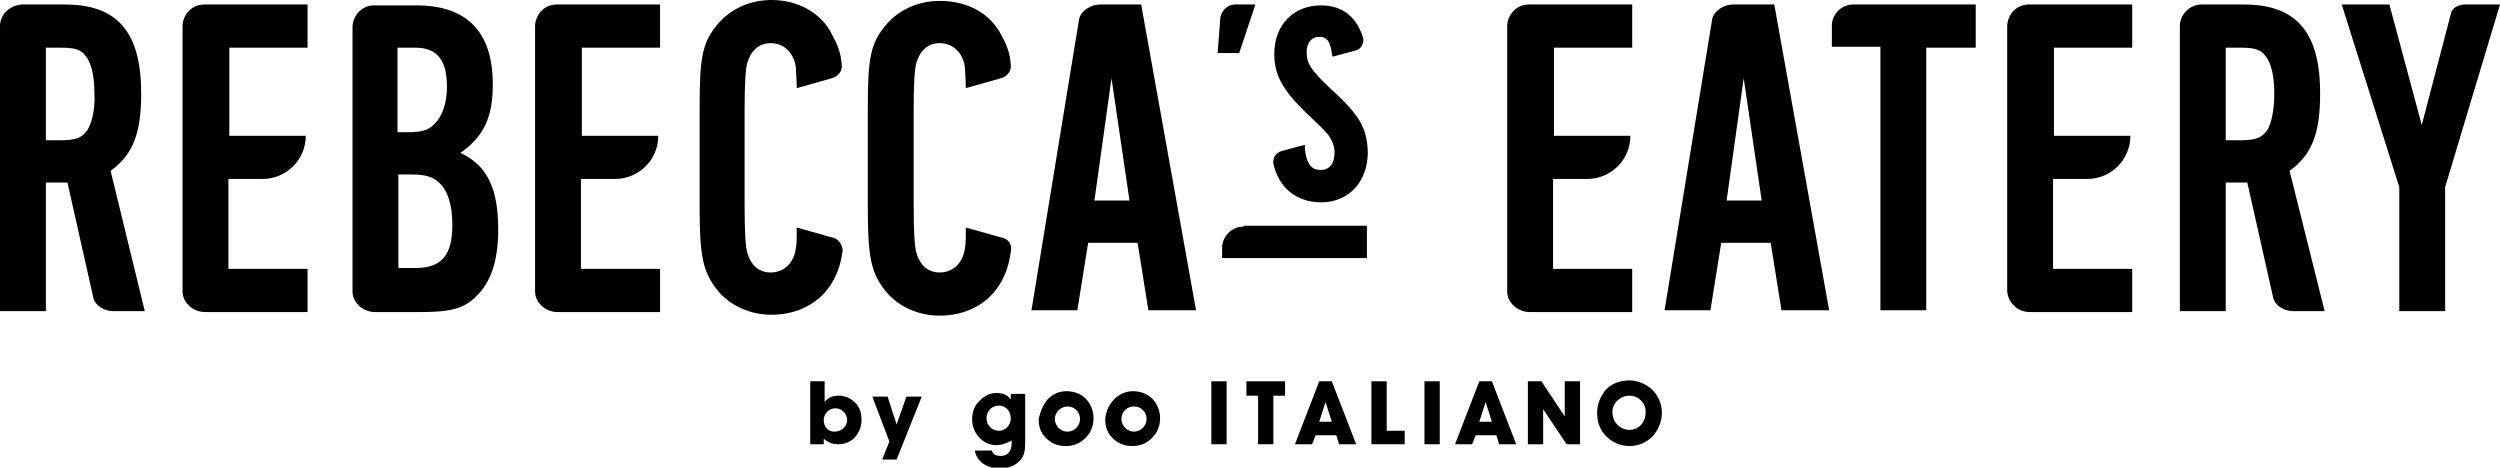 <?xml version="1.0" encoding="utf-8"?>
<!-- Generator: Adobe Illustrator 23.1.1, SVG Export Plug-In . SVG Version: 6.00 Build 0)  -->
<svg version="1.1" id="レイヤー_1" xmlns="http://www.w3.org/2000/svg" xmlns:xlink="http://www.w3.org/1999/xlink" x="0px"
	 y="0px" viewBox="0 0 278 52" width="278" height="52" style="enable-background:new 0 0 278 52;" xml:space="preserve">
<g>
	<g>
		<path d="M91.6,49.4h-1.5v-7h1.6v2.3c0.3-0.4,0.8-0.7,1.5-0.7s1.3,0.2,1.8,0.7c0.6,0.5,0.8,1.2,0.8,2c0,0.8-0.3,1.5-0.9,2.1
			c-0.5,0.4-1,0.6-1.7,0.6c-0.6,0-1.1-0.2-1.6-0.6V49.4z M92.8,48c0.8,0,1.4-0.6,1.4-1.3c0-0.7-0.6-1.3-1.3-1.3
			c-0.7,0-1.3,0.6-1.3,1.3C91.6,47.5,92.1,48,92.8,48z"/>
		<path d="M98.1,51.1l0.8-2l-1.9-5h1.7l1,3.1l1.1-3.1h1.7l-2.8,7H98.1z"/>
		<path d="M110.8,49.5c-1.5,0-2.7-1.3-2.7-2.9c0-0.8,0.3-1.6,0.9-2.1c0.5-0.5,1.1-0.8,1.8-0.8c0.7,0,1.2,0.2,1.6,0.7v-0.6h1.6v5.2
			c0,0.8,0,1.4-0.4,2c-0.5,0.7-1.4,1.1-2.4,1.1c-1.5,0-2.6-0.8-2.8-2h1.9c0.1,0.4,0.4,0.6,1,0.6c0.7,0,1.2-0.5,1.2-1.4
			c0-0.1,0-0.2,0-0.3C111.9,49.3,111.4,49.5,110.8,49.5z M111.1,47.9c0.7,0,1.3-0.6,1.3-1.4c0-0.8-0.6-1.4-1.3-1.4
			c-0.8,0-1.4,0.6-1.4,1.4C109.7,47.3,110.3,47.9,111.1,47.9z"/>
		<path d="M116.5,44.4c0.6-0.6,1.3-0.9,2.1-0.9c0.8,0,1.6,0.3,2.1,0.8c0.6,0.6,0.9,1.4,0.9,2.2c0,0.9-0.3,1.6-0.9,2.2
			c-0.6,0.6-1.3,0.9-2.2,0.9c-0.9,0-1.6-0.3-2.2-0.9c-0.6-0.6-0.8-1.3-0.8-2.1C115.7,45.7,116,45,116.5,44.4z M118.7,48
			c0.7,0,1.4-0.6,1.4-1.4c0-0.8-0.6-1.4-1.4-1.4c-0.7,0-1.4,0.6-1.4,1.4C117.3,47.3,117.9,48,118.7,48z"/>
		<path d="M123.9,44.4c0.6-0.6,1.3-0.9,2.1-0.9c0.8,0,1.6,0.3,2.1,0.8c0.6,0.6,0.9,1.4,0.9,2.2c0,0.9-0.3,1.6-0.9,2.2
			c-0.6,0.6-1.3,0.9-2.2,0.9c-0.9,0-1.6-0.3-2.2-0.9c-0.6-0.6-0.8-1.3-0.8-2.1C123,45.7,123.3,45,123.9,44.4z M126.1,48
			c0.7,0,1.4-0.6,1.4-1.4c0-0.8-0.6-1.4-1.4-1.4s-1.4,0.6-1.4,1.4C124.7,47.3,125.3,48,126.1,48z"/>
		<path d="M134.7,49.4v-7h1.7v7H134.7z"/>
		<path d="M139.9,49.4V44h-1.3v-1.6h4.3V44h-1.3v5.4H139.9z"/>
		<path d="M145.9,49.4H144l2.7-7h1.4l2.7,7h-1.9l-0.3-1h-2.3L145.9,49.4z M147.4,44.7l-0.7,2.2h1.4L147.4,44.7z"/>
		<path d="M152.5,49.4v-7h1.7v5.5h2v1.5H152.5z"/>
		<path d="M158.4,49.4v-7h1.7v7H158.4z"/>
		<path d="M163.7,49.4h-1.9l2.7-7h1.4l2.7,7h-1.9l-0.3-1h-2.3L163.7,49.4z M165.2,44.7l-0.7,2.2h1.4L165.2,44.7z"/>
		<path d="M169.9,49.4v-7h1.5l2.6,3.9v-3.9h1.7v7h-1.5l-2.6-3.9v3.9H169.9z"/>
		<path d="M178.6,43.3c0.7-0.7,1.6-1,2.6-1c0.9,0,1.8,0.4,2.5,1c0.7,0.7,1.1,1.6,1.1,2.6c0,1-0.4,1.9-1,2.6
			c-0.7,0.7-1.6,1.1-2.6,1.1c-1,0-1.9-0.4-2.6-1.1c-0.7-0.7-1-1.6-1-2.6C177.6,44.9,178,44,178.6,43.3z M181.2,47.8
			c1,0,1.8-0.8,1.8-2c0-1-0.8-1.8-1.8-1.8c-1,0-1.9,0.8-1.9,1.8C179.3,47,180.2,47.8,181.2,47.8z"/>
	</g>
	<g>
		<g>
			<path d="M206.1,0.5c-1.3,0-2.3,1-2.4,2.2v2.5h5.4v29.3h5.1V5.3h5.5V0.5H206.1z"/>
			<path d="M237.1,5.3V0.5h-11.5c-1.3,0-2.3,1-2.4,2.3v29.6c0.1,1.3,1.2,2.3,2.5,2.3h11.4v-4.8h-8.8v-10h3.8c2.6,0,4.8-2.1,4.8-4.8
				h-8.5V5.3H237.1z"/>
			<path d="M181.5,5.3V0.5H170c-1.3,0-2.3,1-2.4,2.3v29.6c0,1.3,1.2,2.3,2.5,2.3h11.4v-4.8h-8.8v-10h3.8c2.6,0,4.8-2.1,4.8-4.8h-8.5
				V5.3H181.5z"/>
			<path d="M51.2,17c2.6-1.8,3.6-4,3.6-7.6c0-5.9-2.9-8.8-8.5-8.8h-4.7c-1.3,0-2.3,1-2.4,2.3v29.5c0,1.3,1.2,2.3,2.5,2.3h5.1
				c3.3,0,4.8-0.4,6.1-1.7c1.7-1.6,2.5-4,2.5-7.5C55.4,21,54.2,18.4,51.2,17z M44.3,5.3h1.9c2.4,0,3.5,1.4,3.5,4.3
				c0,1.9-0.5,3.3-1.4,4.2c-0.7,0.7-1.4,0.9-3,0.9h-1.1V5.3z M46.2,29.8h-1.9V19.4h1.3c1.6,0,2.4,0.2,3.1,0.8
				c1.1,0.9,1.6,2.6,1.6,4.8C50.3,28.4,49.1,29.8,46.2,29.8z"/>
			<path d="M137.3,0.5c-0.8,0-1.5,0.7-1.6,1.5l-0.3,3.9h2.4l1.8-5.4H137.3z"/>
			<path d="M92.5,26.4l-3.9-1.1c0,1,0,1.8-0.1,2.3c-0.2,1.6-1.3,2.7-2.8,2.7c-1.3,0-2.2-0.8-2.6-2.2c-0.2-0.7-0.3-2.3-0.3-5.2V12.2
				c0-2.9,0.1-4.5,0.3-5.2c0.4-1.4,1.3-2.2,2.6-2.2c1.5,0,2.6,1.1,2.8,2.7c0,0.5,0.1,1.3,0.1,2.3l3.9-1.1c0.7-0.2,1.2-0.8,1.1-1.5
				c-0.1-1.4-0.5-2.3-1.1-3.4C91.3,1.4,88.7,0,85.8,0c-2.4,0-4.6,1-6,2.7c-1.7,2-2,3.7-2,9.1v11.4c0,5.4,0.4,7.1,2,9.1
				c1.4,1.7,3.6,2.7,6,2.7c3,0,5.5-1.4,6.8-3.7c0.6-1.1,0.9-2,1.1-3.4C93.7,27.2,93.2,26.5,92.5,26.4z"/>
			<path d="M111.3,26.4l-3.9-1.1c0,1,0,1.8-0.1,2.3c-0.2,1.6-1.3,2.7-2.8,2.7c-1.3,0-2.2-0.8-2.6-2.2c-0.2-0.7-0.3-2.3-0.3-5.2V12.2
				c0-2.9,0.1-4.5,0.3-5.2c0.4-1.4,1.3-2.2,2.6-2.2c1.5,0,2.6,1.1,2.8,2.7c0,0.5,0.1,1.3,0.1,2.3l3.9-1.1c0.7-0.2,1.2-0.8,1.1-1.5
				c-0.1-1.4-0.5-2.3-1.1-3.4c-1.3-2.4-3.8-3.7-6.8-3.7c-2.4,0-4.6,1-6,2.7c-1.7,2-2,3.7-2,9.1v11.4c0,5.4,0.4,7.1,2,9.1
				c1.4,1.7,3.6,2.7,6,2.7c3,0,5.5-1.4,6.8-3.7c0.6-1.1,0.9-2,1.1-3.4C112.6,27.2,112.1,26.5,111.3,26.4z"/>
			<path d="M73.4,5.3V0.5H61.9c-1.3,0-2.3,1-2.4,2.3v29.6c0,1.3,1.2,2.3,2.5,2.3h11.4v-4.8h-8.8v-10h3.8c2.6,0,4.8-2.1,4.8-4.8h-8.5
				V5.3H73.4z"/>
			<path d="M34.2,5.3V0.5H22.7c-1.3,0-2.3,1-2.4,2.3v29.6c0,1.3,1.2,2.3,2.5,2.3h11.4v-4.8h-8.8v-10h3.8c2.6,0,4.8-2.1,4.8-4.8h-8.5
				V5.3H34.2z"/>
			<path d="M138.3,25.2c-1.3,0-2.3,1-2.4,2.2v1.3H152v-3.6H138.3z"/>
			<path d="M12.3,19c2.5-1.8,3.4-4.2,3.4-8.6c0-6.8-2.6-9.9-8.5-9.9H2.4C1.1,0.6,0,1.6,0,2.9v31.7h5.1V20.3h2.4l2.9,12.9
				c0.3,0.9,1.3,1.4,2.2,1.4h3.5L12.3,19z M9.7,14.5c-0.6,0.8-1.2,1.1-3,1.1H5.1V5.3h1.6c1.6,0,2.3,0.2,2.8,0.9c0.7,0.8,1,2.4,1,4.2
				C10.6,12.2,10.2,13.7,9.7,14.5z"/>
			<path d="M254.6,19c2.5-1.8,3.4-4.2,3.4-8.6c0-6.8-2.6-9.9-8.5-9.9h-4.7c-1.3,0-2.4,1.1-2.4,2.4v31.7h5.1V20.3h2.4l2.9,12.9
				c0.3,0.9,1.3,1.4,2.2,1.4h3.5L254.6,19z M252.1,14.5c-0.6,0.8-1.2,1.1-3,1.1h-1.6V5.3h1.6c1.6,0,2.3,0.2,2.8,0.9
				c0.7,0.8,1,2.4,1,4.2C252.9,12.2,252.6,13.7,252.1,14.5z"/>
			<path d="M197.3,0.5h-4.6c-1,0-2.1,0.7-2.3,1.6l-5.3,32.4h5.1l1.2-7.5h5.5l1.2,7.5h5.3L197.3,0.5z M192,22.3l1.9-13.6l2,13.6H192z
				"/>
			<path d="M126.9,0.5h-4.6c-1,0-2.1,0.7-2.3,1.6l-5.3,32.4h5.1l1.2-7.5h5.5l1.2,7.5h5.3L126.9,0.5z M121.7,22.3l1.9-13.6l2,13.6
				H121.7z"/>
			<path d="M272.6,1.3l-3.3,12.6l-3.6-13.4h-5.3l6.4,20.3v13.8h5.1V20.8L278,0.5h-3.9C273.5,0.5,272.8,0.8,272.6,1.3z"/>
			<path d="M147.9,9.8c-2.1-2-2.6-2.7-2.6-4c0-1,0.5-1.7,1.4-1.7c0.8,0,1.2,0.4,1.4,1.8c0,0.2,0.1,0.4,0.1,0.4l2.6-0.7
				c0.5-0.1,0.9-0.8,0.8-1.3c-0.7-2.4-2.3-3.7-4.7-3.7c-3.1,0-5.2,2.2-5.2,5.4c0,2.4,1,4.1,3.6,6.6c1.7,1.6,1.9,1.8,2.4,2.4
				c0.5,0.7,0.7,1.3,0.7,2c0,1.2-0.6,1.9-1.5,1.9c-0.7,0-1.6-0.2-1.8-2.4l0-0.4l-2.6,0.7c-0.6,0.2-1,0.7-0.9,1.4
				c0.6,2.7,2.6,4.3,5.3,4.3c3.1,0,5.2-2.3,5.2-5.6C152,14.2,151.2,12.8,147.9,9.8z"/>
		</g>
	</g>
</g>
</svg>
